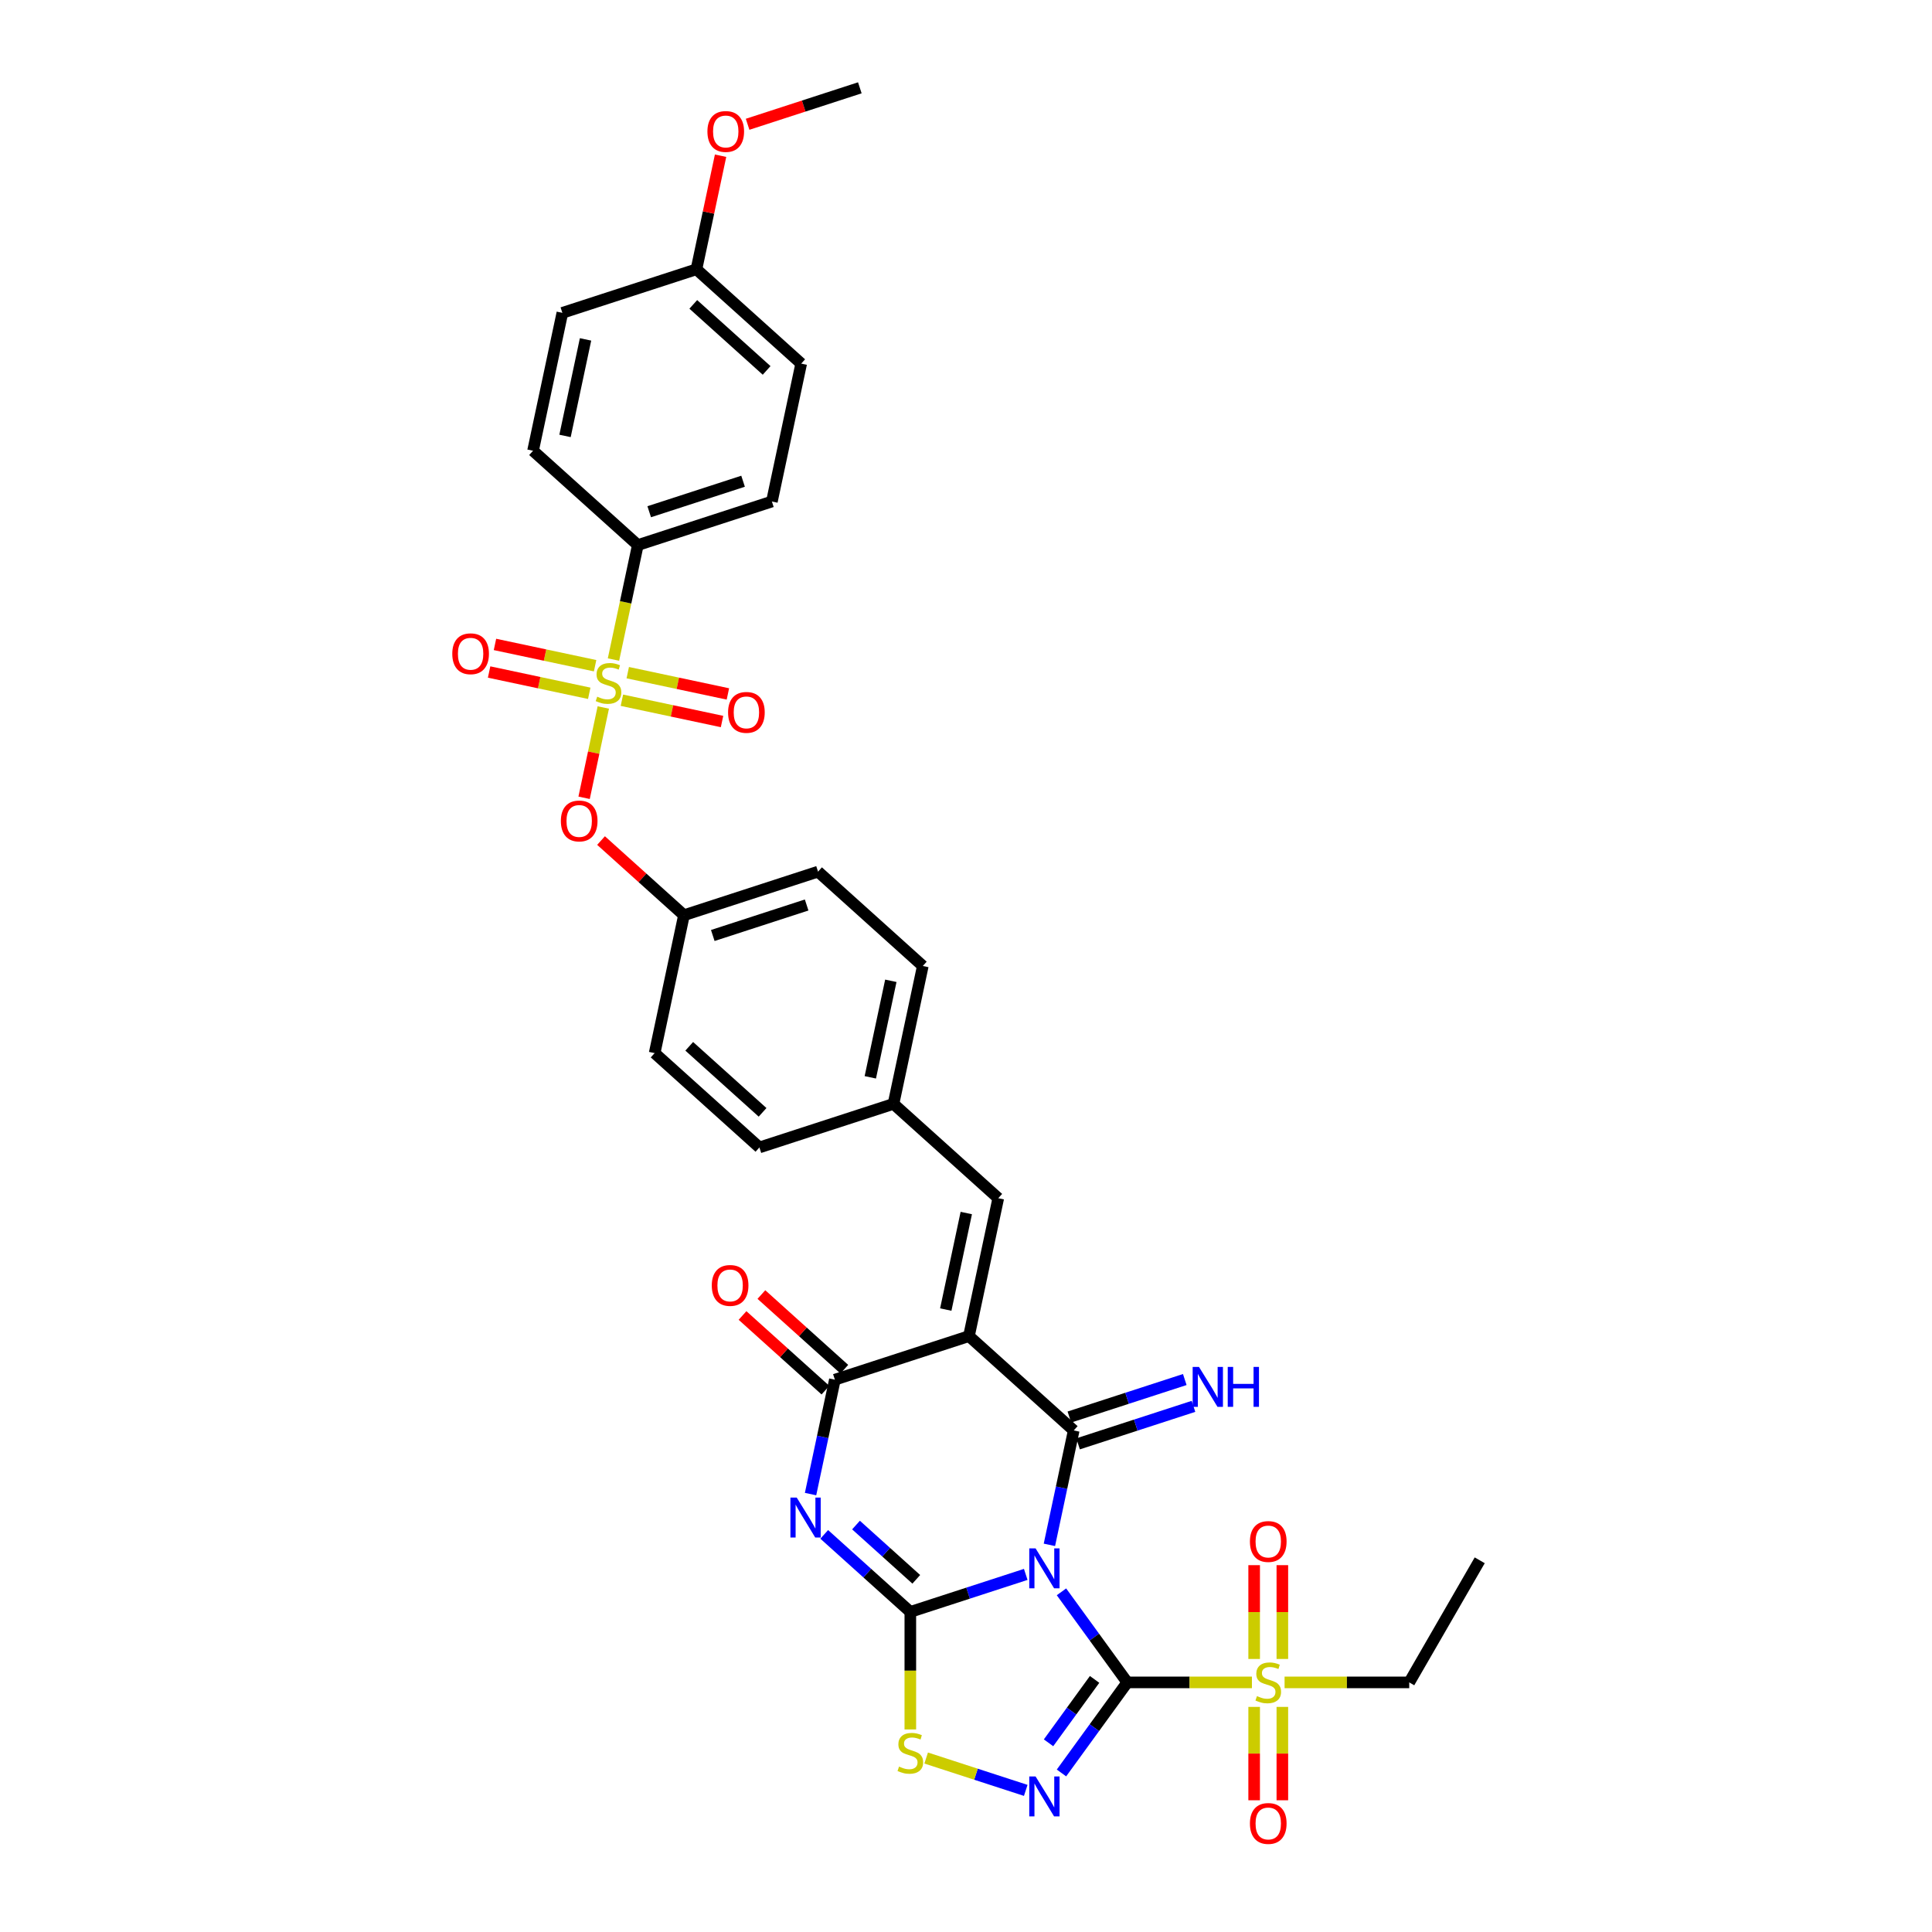 <?xml version='1.0' encoding='iso-8859-1'?>
<svg version='1.1' baseProfile='full'
              xmlns='http://www.w3.org/2000/svg'
                      xmlns:rdkit='http://www.rdkit.org/xml'
                      xmlns:xlink='http://www.w3.org/1999/xlink'
                  xml:space='preserve'
width='1000px' height='1000px' viewBox='0 0 1000 1000'>
<!-- END OF HEADER -->
<rect style='opacity:1.0;fill:#FFFFFF;stroke:none' width='1000' height='1000' x='0' y='0'> </rect>
<path class='bond-0' d='M 549.417,823.927 L 566.446,847.366' style='fill:none;fill-rule:evenodd;stroke:#0000FF;stroke-width:6px;stroke-linecap:butt;stroke-linejoin:miter;stroke-opacity:1' />
<path class='bond-0' d='M 566.446,847.366 L 583.475,870.804' style='fill:none;fill-rule:evenodd;stroke:#000000;stroke-width:6px;stroke-linecap:butt;stroke-linejoin:miter;stroke-opacity:1' />
<path class='bond-1' d='M 530.923,814.909 L 501.054,824.614' style='fill:none;fill-rule:evenodd;stroke:#0000FF;stroke-width:6px;stroke-linecap:butt;stroke-linejoin:miter;stroke-opacity:1' />
<path class='bond-1' d='M 501.054,824.614 L 471.185,834.319' style='fill:none;fill-rule:evenodd;stroke:#000000;stroke-width:6px;stroke-linecap:butt;stroke-linejoin:miter;stroke-opacity:1' />
<path class='bond-2' d='M 543.168,799.613 L 549.462,770.004' style='fill:none;fill-rule:evenodd;stroke:#0000FF;stroke-width:6px;stroke-linecap:butt;stroke-linejoin:miter;stroke-opacity:1' />
<path class='bond-2' d='M 549.462,770.004 L 555.756,740.394' style='fill:none;fill-rule:evenodd;stroke:#000000;stroke-width:6px;stroke-linecap:butt;stroke-linejoin:miter;stroke-opacity:1' />
<path class='bond-6' d='M 583.475,870.804 L 566.446,894.243' style='fill:none;fill-rule:evenodd;stroke:#000000;stroke-width:6px;stroke-linecap:butt;stroke-linejoin:miter;stroke-opacity:1' />
<path class='bond-6' d='M 566.446,894.243 L 549.417,917.682' style='fill:none;fill-rule:evenodd;stroke:#0000FF;stroke-width:6px;stroke-linecap:butt;stroke-linejoin:miter;stroke-opacity:1' />
<path class='bond-6' d='M 566.56,869.258 L 554.639,885.665' style='fill:none;fill-rule:evenodd;stroke:#000000;stroke-width:6px;stroke-linecap:butt;stroke-linejoin:miter;stroke-opacity:1' />
<path class='bond-6' d='M 554.639,885.665 L 542.719,902.072' style='fill:none;fill-rule:evenodd;stroke:#0000FF;stroke-width:6px;stroke-linecap:butt;stroke-linejoin:miter;stroke-opacity:1' />
<path class='bond-8' d='M 583.475,870.804 L 615.736,870.804' style='fill:none;fill-rule:evenodd;stroke:#000000;stroke-width:6px;stroke-linecap:butt;stroke-linejoin:miter;stroke-opacity:1' />
<path class='bond-8' d='M 615.736,870.804 L 647.996,870.804' style='fill:none;fill-rule:evenodd;stroke:#CCCC00;stroke-width:6px;stroke-linecap:butt;stroke-linejoin:miter;stroke-opacity:1' />
<path class='bond-4' d='M 471.185,834.319 L 448.902,814.255' style='fill:none;fill-rule:evenodd;stroke:#000000;stroke-width:6px;stroke-linecap:butt;stroke-linejoin:miter;stroke-opacity:1' />
<path class='bond-4' d='M 448.902,814.255 L 426.619,794.191' style='fill:none;fill-rule:evenodd;stroke:#0000FF;stroke-width:6px;stroke-linecap:butt;stroke-linejoin:miter;stroke-opacity:1' />
<path class='bond-4' d='M 474.266,817.454 L 458.667,803.41' style='fill:none;fill-rule:evenodd;stroke:#000000;stroke-width:6px;stroke-linecap:butt;stroke-linejoin:miter;stroke-opacity:1' />
<path class='bond-4' d='M 458.667,803.41 L 443.069,789.365' style='fill:none;fill-rule:evenodd;stroke:#0000FF;stroke-width:6px;stroke-linecap:butt;stroke-linejoin:miter;stroke-opacity:1' />
<path class='bond-9' d='M 471.185,834.319 L 471.185,864.741' style='fill:none;fill-rule:evenodd;stroke:#000000;stroke-width:6px;stroke-linecap:butt;stroke-linejoin:miter;stroke-opacity:1' />
<path class='bond-9' d='M 471.185,864.741 L 471.185,895.162' style='fill:none;fill-rule:evenodd;stroke:#CCCC00;stroke-width:6px;stroke-linecap:butt;stroke-linejoin:miter;stroke-opacity:1' />
<path class='bond-3' d='M 555.756,740.394 L 501.528,691.567' style='fill:none;fill-rule:evenodd;stroke:#000000;stroke-width:6px;stroke-linecap:butt;stroke-linejoin:miter;stroke-opacity:1' />
<path class='bond-13' d='M 558.011,747.334 L 587.88,737.629' style='fill:none;fill-rule:evenodd;stroke:#000000;stroke-width:6px;stroke-linecap:butt;stroke-linejoin:miter;stroke-opacity:1' />
<path class='bond-13' d='M 587.88,737.629 L 617.749,727.924' style='fill:none;fill-rule:evenodd;stroke:#0000FF;stroke-width:6px;stroke-linecap:butt;stroke-linejoin:miter;stroke-opacity:1' />
<path class='bond-13' d='M 553.501,733.454 L 583.37,723.749' style='fill:none;fill-rule:evenodd;stroke:#000000;stroke-width:6px;stroke-linecap:butt;stroke-linejoin:miter;stroke-opacity:1' />
<path class='bond-13' d='M 583.37,723.749 L 613.239,714.044' style='fill:none;fill-rule:evenodd;stroke:#0000FF;stroke-width:6px;stroke-linecap:butt;stroke-linejoin:miter;stroke-opacity:1' />
<path class='bond-7' d='M 501.528,691.567 L 432.129,714.116' style='fill:none;fill-rule:evenodd;stroke:#000000;stroke-width:6px;stroke-linecap:butt;stroke-linejoin:miter;stroke-opacity:1' />
<path class='bond-10' d='M 501.528,691.567 L 516.7,620.191' style='fill:none;fill-rule:evenodd;stroke:#000000;stroke-width:6px;stroke-linecap:butt;stroke-linejoin:miter;stroke-opacity:1' />
<path class='bond-10' d='M 489.529,677.826 L 500.149,627.863' style='fill:none;fill-rule:evenodd;stroke:#000000;stroke-width:6px;stroke-linecap:butt;stroke-linejoin:miter;stroke-opacity:1' />
<path class='bond-35' d='M 419.542,773.335 L 425.835,743.726' style='fill:none;fill-rule:evenodd;stroke:#0000FF;stroke-width:6px;stroke-linecap:butt;stroke-linejoin:miter;stroke-opacity:1' />
<path class='bond-35' d='M 425.835,743.726 L 432.129,714.116' style='fill:none;fill-rule:evenodd;stroke:#000000;stroke-width:6px;stroke-linecap:butt;stroke-linejoin:miter;stroke-opacity:1' />
<path class='bond-5' d='M 312.265,366.19 L 307.297,389.562' style='fill:none;fill-rule:evenodd;stroke:#CCCC00;stroke-width:6px;stroke-linecap:butt;stroke-linejoin:miter;stroke-opacity:1' />
<path class='bond-5' d='M 307.297,389.562 L 302.329,412.934' style='fill:none;fill-rule:evenodd;stroke:#FF0000;stroke-width:6px;stroke-linecap:butt;stroke-linejoin:miter;stroke-opacity:1' />
<path class='bond-12' d='M 317.538,341.38 L 323.835,311.756' style='fill:none;fill-rule:evenodd;stroke:#CCCC00;stroke-width:6px;stroke-linecap:butt;stroke-linejoin:miter;stroke-opacity:1' />
<path class='bond-12' d='M 323.835,311.756 L 330.132,282.132' style='fill:none;fill-rule:evenodd;stroke:#000000;stroke-width:6px;stroke-linecap:butt;stroke-linejoin:miter;stroke-opacity:1' />
<path class='bond-14' d='M 321.893,362.441 L 347.809,367.95' style='fill:none;fill-rule:evenodd;stroke:#CCCC00;stroke-width:6px;stroke-linecap:butt;stroke-linejoin:miter;stroke-opacity:1' />
<path class='bond-14' d='M 347.809,367.95 L 373.725,373.459' style='fill:none;fill-rule:evenodd;stroke:#FF0000;stroke-width:6px;stroke-linecap:butt;stroke-linejoin:miter;stroke-opacity:1' />
<path class='bond-14' d='M 324.927,348.166 L 350.843,353.675' style='fill:none;fill-rule:evenodd;stroke:#CCCC00;stroke-width:6px;stroke-linecap:butt;stroke-linejoin:miter;stroke-opacity:1' />
<path class='bond-14' d='M 350.843,353.675 L 376.759,359.183' style='fill:none;fill-rule:evenodd;stroke:#FF0000;stroke-width:6px;stroke-linecap:butt;stroke-linejoin:miter;stroke-opacity:1' />
<path class='bond-15' d='M 308.027,344.574 L 282.112,339.065' style='fill:none;fill-rule:evenodd;stroke:#CCCC00;stroke-width:6px;stroke-linecap:butt;stroke-linejoin:miter;stroke-opacity:1' />
<path class='bond-15' d='M 282.112,339.065 L 256.196,333.557' style='fill:none;fill-rule:evenodd;stroke:#FF0000;stroke-width:6px;stroke-linecap:butt;stroke-linejoin:miter;stroke-opacity:1' />
<path class='bond-15' d='M 304.993,358.849 L 279.077,353.341' style='fill:none;fill-rule:evenodd;stroke:#CCCC00;stroke-width:6px;stroke-linecap:butt;stroke-linejoin:miter;stroke-opacity:1' />
<path class='bond-15' d='M 279.077,353.341 L 253.162,347.832' style='fill:none;fill-rule:evenodd;stroke:#FF0000;stroke-width:6px;stroke-linecap:butt;stroke-linejoin:miter;stroke-opacity:1' />
<path class='bond-34' d='M 530.923,926.7 L 505.152,918.326' style='fill:none;fill-rule:evenodd;stroke:#0000FF;stroke-width:6px;stroke-linecap:butt;stroke-linejoin:miter;stroke-opacity:1' />
<path class='bond-34' d='M 505.152,918.326 L 479.381,909.953' style='fill:none;fill-rule:evenodd;stroke:#CCCC00;stroke-width:6px;stroke-linecap:butt;stroke-linejoin:miter;stroke-opacity:1' />
<path class='bond-18' d='M 437.012,708.693 L 415.553,689.372' style='fill:none;fill-rule:evenodd;stroke:#000000;stroke-width:6px;stroke-linecap:butt;stroke-linejoin:miter;stroke-opacity:1' />
<path class='bond-18' d='M 415.553,689.372 L 394.094,670.051' style='fill:none;fill-rule:evenodd;stroke:#FF0000;stroke-width:6px;stroke-linecap:butt;stroke-linejoin:miter;stroke-opacity:1' />
<path class='bond-18' d='M 427.246,719.539 L 405.788,700.218' style='fill:none;fill-rule:evenodd;stroke:#000000;stroke-width:6px;stroke-linecap:butt;stroke-linejoin:miter;stroke-opacity:1' />
<path class='bond-18' d='M 405.788,700.218 L 384.329,680.896' style='fill:none;fill-rule:evenodd;stroke:#FF0000;stroke-width:6px;stroke-linecap:butt;stroke-linejoin:miter;stroke-opacity:1' />
<path class='bond-16' d='M 663.743,858.677 L 663.743,834.401' style='fill:none;fill-rule:evenodd;stroke:#CCCC00;stroke-width:6px;stroke-linecap:butt;stroke-linejoin:miter;stroke-opacity:1' />
<path class='bond-16' d='M 663.743,834.401 L 663.743,810.125' style='fill:none;fill-rule:evenodd;stroke:#FF0000;stroke-width:6px;stroke-linecap:butt;stroke-linejoin:miter;stroke-opacity:1' />
<path class='bond-16' d='M 649.149,858.677 L 649.149,834.401' style='fill:none;fill-rule:evenodd;stroke:#CCCC00;stroke-width:6px;stroke-linecap:butt;stroke-linejoin:miter;stroke-opacity:1' />
<path class='bond-16' d='M 649.149,834.401 L 649.149,810.125' style='fill:none;fill-rule:evenodd;stroke:#FF0000;stroke-width:6px;stroke-linecap:butt;stroke-linejoin:miter;stroke-opacity:1' />
<path class='bond-17' d='M 649.149,883.487 L 649.149,907.653' style='fill:none;fill-rule:evenodd;stroke:#CCCC00;stroke-width:6px;stroke-linecap:butt;stroke-linejoin:miter;stroke-opacity:1' />
<path class='bond-17' d='M 649.149,907.653 L 649.149,931.818' style='fill:none;fill-rule:evenodd;stroke:#FF0000;stroke-width:6px;stroke-linecap:butt;stroke-linejoin:miter;stroke-opacity:1' />
<path class='bond-17' d='M 663.743,883.487 L 663.743,907.653' style='fill:none;fill-rule:evenodd;stroke:#CCCC00;stroke-width:6px;stroke-linecap:butt;stroke-linejoin:miter;stroke-opacity:1' />
<path class='bond-17' d='M 663.743,907.653 L 663.743,931.818' style='fill:none;fill-rule:evenodd;stroke:#FF0000;stroke-width:6px;stroke-linecap:butt;stroke-linejoin:miter;stroke-opacity:1' />
<path class='bond-23' d='M 664.896,870.804 L 697.156,870.804' style='fill:none;fill-rule:evenodd;stroke:#CCCC00;stroke-width:6px;stroke-linecap:butt;stroke-linejoin:miter;stroke-opacity:1' />
<path class='bond-23' d='M 697.156,870.804 L 729.417,870.804' style='fill:none;fill-rule:evenodd;stroke:#000000;stroke-width:6px;stroke-linecap:butt;stroke-linejoin:miter;stroke-opacity:1' />
<path class='bond-19' d='M 516.7,620.191 L 462.472,571.364' style='fill:none;fill-rule:evenodd;stroke:#000000;stroke-width:6px;stroke-linecap:butt;stroke-linejoin:miter;stroke-opacity:1' />
<path class='bond-11' d='M 311.099,435.068 L 332.558,454.389' style='fill:none;fill-rule:evenodd;stroke:#FF0000;stroke-width:6px;stroke-linecap:butt;stroke-linejoin:miter;stroke-opacity:1' />
<path class='bond-11' d='M 332.558,454.389 L 354.016,473.711' style='fill:none;fill-rule:evenodd;stroke:#000000;stroke-width:6px;stroke-linecap:butt;stroke-linejoin:miter;stroke-opacity:1' />
<path class='bond-20' d='M 330.132,282.132 L 399.531,259.583' style='fill:none;fill-rule:evenodd;stroke:#000000;stroke-width:6px;stroke-linecap:butt;stroke-linejoin:miter;stroke-opacity:1' />
<path class='bond-20' d='M 336.032,264.87 L 384.611,249.085' style='fill:none;fill-rule:evenodd;stroke:#000000;stroke-width:6px;stroke-linecap:butt;stroke-linejoin:miter;stroke-opacity:1' />
<path class='bond-21' d='M 330.132,282.132 L 275.904,233.305' style='fill:none;fill-rule:evenodd;stroke:#000000;stroke-width:6px;stroke-linecap:butt;stroke-linejoin:miter;stroke-opacity:1' />
<path class='bond-27' d='M 462.472,571.364 L 477.643,499.988' style='fill:none;fill-rule:evenodd;stroke:#000000;stroke-width:6px;stroke-linecap:butt;stroke-linejoin:miter;stroke-opacity:1' />
<path class='bond-27' d='M 450.472,557.624 L 461.092,507.66' style='fill:none;fill-rule:evenodd;stroke:#000000;stroke-width:6px;stroke-linecap:butt;stroke-linejoin:miter;stroke-opacity:1' />
<path class='bond-28' d='M 462.472,571.364 L 393.073,593.913' style='fill:none;fill-rule:evenodd;stroke:#000000;stroke-width:6px;stroke-linecap:butt;stroke-linejoin:miter;stroke-opacity:1' />
<path class='bond-26' d='M 399.531,259.583 L 414.702,188.207' style='fill:none;fill-rule:evenodd;stroke:#000000;stroke-width:6px;stroke-linecap:butt;stroke-linejoin:miter;stroke-opacity:1' />
<path class='bond-25' d='M 275.904,233.305 L 291.075,161.929' style='fill:none;fill-rule:evenodd;stroke:#000000;stroke-width:6px;stroke-linecap:butt;stroke-linejoin:miter;stroke-opacity:1' />
<path class='bond-25' d='M 292.455,225.633 L 303.075,175.67' style='fill:none;fill-rule:evenodd;stroke:#000000;stroke-width:6px;stroke-linecap:butt;stroke-linejoin:miter;stroke-opacity:1' />
<path class='bond-22' d='M 354.016,473.711 L 338.845,545.087' style='fill:none;fill-rule:evenodd;stroke:#000000;stroke-width:6px;stroke-linecap:butt;stroke-linejoin:miter;stroke-opacity:1' />
<path class='bond-36' d='M 354.016,473.711 L 423.416,451.161' style='fill:none;fill-rule:evenodd;stroke:#000000;stroke-width:6px;stroke-linecap:butt;stroke-linejoin:miter;stroke-opacity:1' />
<path class='bond-36' d='M 368.936,484.208 L 417.516,468.424' style='fill:none;fill-rule:evenodd;stroke:#000000;stroke-width:6px;stroke-linecap:butt;stroke-linejoin:miter;stroke-opacity:1' />
<path class='bond-33' d='M 729.417,870.804 L 765.902,807.61' style='fill:none;fill-rule:evenodd;stroke:#000000;stroke-width:6px;stroke-linecap:butt;stroke-linejoin:miter;stroke-opacity:1' />
<path class='bond-24' d='M 360.475,139.38 L 291.075,161.929' style='fill:none;fill-rule:evenodd;stroke:#000000;stroke-width:6px;stroke-linecap:butt;stroke-linejoin:miter;stroke-opacity:1' />
<path class='bond-31' d='M 360.475,139.38 L 366.722,109.989' style='fill:none;fill-rule:evenodd;stroke:#000000;stroke-width:6px;stroke-linecap:butt;stroke-linejoin:miter;stroke-opacity:1' />
<path class='bond-31' d='M 366.722,109.989 L 372.969,80.598' style='fill:none;fill-rule:evenodd;stroke:#FF0000;stroke-width:6px;stroke-linecap:butt;stroke-linejoin:miter;stroke-opacity:1' />
<path class='bond-37' d='M 360.475,139.38 L 414.702,188.207' style='fill:none;fill-rule:evenodd;stroke:#000000;stroke-width:6px;stroke-linecap:butt;stroke-linejoin:miter;stroke-opacity:1' />
<path class='bond-37' d='M 358.843,157.549 L 396.803,191.728' style='fill:none;fill-rule:evenodd;stroke:#000000;stroke-width:6px;stroke-linecap:butt;stroke-linejoin:miter;stroke-opacity:1' />
<path class='bond-29' d='M 477.643,499.988 L 423.416,451.161' style='fill:none;fill-rule:evenodd;stroke:#000000;stroke-width:6px;stroke-linecap:butt;stroke-linejoin:miter;stroke-opacity:1' />
<path class='bond-30' d='M 393.073,593.913 L 338.845,545.087' style='fill:none;fill-rule:evenodd;stroke:#000000;stroke-width:6px;stroke-linecap:butt;stroke-linejoin:miter;stroke-opacity:1' />
<path class='bond-30' d='M 394.704,575.744 L 356.745,541.565' style='fill:none;fill-rule:evenodd;stroke:#000000;stroke-width:6px;stroke-linecap:butt;stroke-linejoin:miter;stroke-opacity:1' />
<path class='bond-32' d='M 386.956,64.329 L 416.001,54.892' style='fill:none;fill-rule:evenodd;stroke:#FF0000;stroke-width:6px;stroke-linecap:butt;stroke-linejoin:miter;stroke-opacity:1' />
<path class='bond-32' d='M 416.001,54.892 L 445.045,45.455' style='fill:none;fill-rule:evenodd;stroke:#000000;stroke-width:6px;stroke-linecap:butt;stroke-linejoin:miter;stroke-opacity:1' />
<path  class='atom-0' d='M 536.017 801.437
L 542.788 812.383
Q 543.46 813.463, 544.539 815.418
Q 545.619 817.374, 545.678 817.491
L 545.678 801.437
L 548.422 801.437
L 548.422 822.103
L 545.59 822.103
L 538.322 810.135
Q 537.476 808.734, 536.571 807.129
Q 535.695 805.524, 535.433 805.027
L 535.433 822.103
L 532.747 822.103
L 532.747 801.437
L 536.017 801.437
' fill='#0000FF'/>
<path  class='atom-5' d='M 412.39 775.16
L 419.161 786.105
Q 419.833 787.185, 420.913 789.141
Q 421.993 791.096, 422.051 791.213
L 422.051 775.16
L 424.795 775.16
L 424.795 795.825
L 421.963 795.825
L 414.696 783.858
Q 413.849 782.457, 412.944 780.851
Q 412.069 779.246, 411.806 778.75
L 411.806 795.825
L 409.121 795.825
L 409.121 775.16
L 412.39 775.16
' fill='#0000FF'/>
<path  class='atom-6' d='M 309.123 360.6
Q 309.356 360.688, 310.319 361.097
Q 311.282 361.505, 312.333 361.768
Q 313.413 362.001, 314.464 362.001
Q 316.42 362.001, 317.558 361.067
Q 318.696 360.104, 318.696 358.441
Q 318.696 357.302, 318.113 356.602
Q 317.558 355.901, 316.682 355.522
Q 315.807 355.142, 314.347 354.704
Q 312.508 354.15, 311.399 353.624
Q 310.319 353.099, 309.531 351.99
Q 308.772 350.881, 308.772 349.013
Q 308.772 346.415, 310.524 344.81
Q 312.304 343.204, 315.807 343.204
Q 318.2 343.204, 320.915 344.343
L 320.243 346.59
Q 317.762 345.569, 315.894 345.569
Q 313.88 345.569, 312.771 346.415
Q 311.662 347.232, 311.691 348.662
Q 311.691 349.772, 312.246 350.443
Q 312.829 351.114, 313.647 351.494
Q 314.493 351.873, 315.894 352.311
Q 317.762 352.895, 318.871 353.479
Q 319.981 354.062, 320.769 355.259
Q 321.586 356.427, 321.586 358.441
Q 321.586 361.301, 319.66 362.848
Q 317.762 364.366, 314.581 364.366
Q 312.742 364.366, 311.341 363.957
Q 309.969 363.578, 308.334 362.906
L 309.123 360.6
' fill='#CCCC00'/>
<path  class='atom-7' d='M 536.017 919.506
L 542.788 930.452
Q 543.46 931.532, 544.539 933.487
Q 545.619 935.443, 545.678 935.56
L 545.678 919.506
L 548.422 919.506
L 548.422 940.171
L 545.59 940.171
L 538.322 928.204
Q 537.476 926.803, 536.571 925.198
Q 535.695 923.593, 535.433 923.096
L 535.433 940.171
L 532.747 940.171
L 532.747 919.506
L 536.017 919.506
' fill='#0000FF'/>
<path  class='atom-9' d='M 650.608 877.897
Q 650.842 877.985, 651.805 878.393
Q 652.768 878.802, 653.819 879.065
Q 654.899 879.298, 655.95 879.298
Q 657.905 879.298, 659.044 878.364
Q 660.182 877.401, 660.182 875.737
Q 660.182 874.599, 659.598 873.898
Q 659.044 873.198, 658.168 872.818
Q 657.293 872.439, 655.833 872.001
Q 653.994 871.447, 652.885 870.921
Q 651.805 870.396, 651.017 869.287
Q 650.258 868.177, 650.258 866.309
Q 650.258 863.712, 652.009 862.106
Q 653.79 860.501, 657.293 860.501
Q 659.686 860.501, 662.4 861.639
L 661.729 863.887
Q 659.248 862.865, 657.38 862.865
Q 655.366 862.865, 654.257 863.712
Q 653.148 864.529, 653.177 865.959
Q 653.177 867.068, 653.732 867.74
Q 654.315 868.411, 655.133 868.79
Q 655.979 869.17, 657.38 869.608
Q 659.248 870.191, 660.357 870.775
Q 661.466 871.359, 662.255 872.556
Q 663.072 873.723, 663.072 875.737
Q 663.072 878.598, 661.145 880.145
Q 659.248 881.662, 656.067 881.662
Q 654.228 881.662, 652.827 881.254
Q 651.455 880.874, 649.82 880.203
L 650.608 877.897
' fill='#CCCC00'/>
<path  class='atom-10' d='M 465.348 914.382
Q 465.581 914.47, 466.544 914.879
Q 467.508 915.287, 468.558 915.55
Q 469.638 915.783, 470.689 915.783
Q 472.645 915.783, 473.783 914.849
Q 474.921 913.886, 474.921 912.223
Q 474.921 911.084, 474.338 910.384
Q 473.783 909.683, 472.907 909.304
Q 472.032 908.924, 470.572 908.486
Q 468.734 907.932, 467.624 907.406
Q 466.544 906.881, 465.756 905.772
Q 464.997 904.663, 464.997 902.795
Q 464.997 900.197, 466.749 898.592
Q 468.529 896.986, 472.032 896.986
Q 474.425 896.986, 477.14 898.125
L 476.468 900.372
Q 473.987 899.351, 472.119 899.351
Q 470.105 899.351, 468.996 900.197
Q 467.887 901.014, 467.916 902.444
Q 467.916 903.554, 468.471 904.225
Q 469.055 904.896, 469.872 905.276
Q 470.718 905.655, 472.119 906.093
Q 473.987 906.677, 475.097 907.261
Q 476.206 907.844, 476.994 909.041
Q 477.811 910.209, 477.811 912.223
Q 477.811 915.083, 475.885 916.63
Q 473.987 918.148, 470.806 918.148
Q 468.967 918.148, 467.566 917.739
Q 466.194 917.36, 464.56 916.688
L 465.348 914.382
' fill='#CCCC00'/>
<path  class='atom-12' d='M 290.303 424.942
Q 290.303 419.98, 292.754 417.207
Q 295.206 414.434, 299.789 414.434
Q 304.371 414.434, 306.823 417.207
Q 309.275 419.98, 309.275 424.942
Q 309.275 429.962, 306.794 432.823
Q 304.313 435.654, 299.789 435.654
Q 295.235 435.654, 292.754 432.823
Q 290.303 429.992, 290.303 424.942
M 299.789 433.319
Q 302.941 433.319, 304.634 431.218
Q 306.356 429.087, 306.356 424.942
Q 306.356 420.885, 304.634 418.842
Q 302.941 416.769, 299.789 416.769
Q 296.636 416.769, 294.914 418.813
Q 293.221 420.856, 293.221 424.942
Q 293.221 429.116, 294.914 431.218
Q 296.636 433.319, 299.789 433.319
' fill='#FF0000'/>
<path  class='atom-14' d='M 620.587 707.512
L 627.359 718.458
Q 628.03 719.538, 629.11 721.493
Q 630.19 723.449, 630.248 723.566
L 630.248 707.512
L 632.992 707.512
L 632.992 728.177
L 630.161 728.177
L 622.893 716.21
Q 622.047 714.809, 621.142 713.204
Q 620.266 711.599, 620.003 711.102
L 620.003 728.177
L 617.318 728.177
L 617.318 707.512
L 620.587 707.512
' fill='#0000FF'/>
<path  class='atom-14' d='M 635.473 707.512
L 638.275 707.512
L 638.275 716.298
L 648.841 716.298
L 648.841 707.512
L 651.643 707.512
L 651.643 728.177
L 648.841 728.177
L 648.841 718.633
L 638.275 718.633
L 638.275 728.177
L 635.473 728.177
L 635.473 707.512
' fill='#0000FF'/>
<path  class='atom-15' d='M 376.85 368.738
Q 376.85 363.776, 379.302 361.003
Q 381.754 358.23, 386.336 358.23
Q 390.919 358.23, 393.371 361.003
Q 395.822 363.776, 395.822 368.738
Q 395.822 373.758, 393.341 376.618
Q 390.86 379.45, 386.336 379.45
Q 381.783 379.45, 379.302 376.618
Q 376.85 373.787, 376.85 368.738
M 386.336 377.115
Q 389.489 377.115, 391.181 375.013
Q 392.904 372.882, 392.904 368.738
Q 392.904 364.68, 391.181 362.637
Q 389.489 360.565, 386.336 360.565
Q 383.184 360.565, 381.462 362.608
Q 379.769 364.651, 379.769 368.738
Q 379.769 372.911, 381.462 375.013
Q 383.184 377.115, 386.336 377.115
' fill='#FF0000'/>
<path  class='atom-16' d='M 234.098 338.395
Q 234.098 333.433, 236.55 330.66
Q 239.002 327.887, 243.584 327.887
Q 248.167 327.887, 250.619 330.66
Q 253.07 333.433, 253.07 338.395
Q 253.07 343.415, 250.589 346.275
Q 248.108 349.107, 243.584 349.107
Q 239.031 349.107, 236.55 346.275
Q 234.098 343.444, 234.098 338.395
M 243.584 346.772
Q 246.737 346.772, 248.429 344.67
Q 250.152 342.539, 250.152 338.395
Q 250.152 334.337, 248.429 332.294
Q 246.737 330.222, 243.584 330.222
Q 240.432 330.222, 238.71 332.265
Q 237.017 334.308, 237.017 338.395
Q 237.017 342.569, 238.71 344.67
Q 240.432 346.772, 243.584 346.772
' fill='#FF0000'/>
<path  class='atom-17' d='M 646.96 797.892
Q 646.96 792.93, 649.412 790.157
Q 651.864 787.384, 656.446 787.384
Q 661.029 787.384, 663.48 790.157
Q 665.932 792.93, 665.932 797.892
Q 665.932 802.913, 663.451 805.773
Q 660.97 808.604, 656.446 808.604
Q 651.893 808.604, 649.412 805.773
Q 646.96 802.942, 646.96 797.892
M 656.446 806.269
Q 659.598 806.269, 661.291 804.168
Q 663.013 802.037, 663.013 797.892
Q 663.013 793.835, 661.291 791.792
Q 659.598 789.719, 656.446 789.719
Q 653.294 789.719, 651.572 791.763
Q 649.879 793.806, 649.879 797.892
Q 649.879 802.066, 651.572 804.168
Q 653.294 806.269, 656.446 806.269
' fill='#FF0000'/>
<path  class='atom-18' d='M 646.96 943.833
Q 646.96 938.871, 649.412 936.098
Q 651.864 933.326, 656.446 933.326
Q 661.029 933.326, 663.48 936.098
Q 665.932 938.871, 665.932 943.833
Q 665.932 948.854, 663.451 951.714
Q 660.97 954.545, 656.446 954.545
Q 651.893 954.545, 649.412 951.714
Q 646.96 948.883, 646.96 943.833
M 656.446 952.21
Q 659.598 952.21, 661.291 950.109
Q 663.013 947.978, 663.013 943.833
Q 663.013 939.776, 661.291 937.733
Q 659.598 935.661, 656.446 935.661
Q 653.294 935.661, 651.572 937.704
Q 649.879 939.747, 649.879 943.833
Q 649.879 948.007, 651.572 950.109
Q 653.294 952.21, 656.446 952.21
' fill='#FF0000'/>
<path  class='atom-19' d='M 368.415 665.348
Q 368.415 660.386, 370.867 657.613
Q 373.319 654.84, 377.901 654.84
Q 382.484 654.84, 384.936 657.613
Q 387.388 660.386, 387.388 665.348
Q 387.388 670.368, 384.907 673.229
Q 382.426 676.06, 377.901 676.06
Q 373.348 676.06, 370.867 673.229
Q 368.415 670.397, 368.415 665.348
M 377.901 673.725
Q 381.054 673.725, 382.747 671.623
Q 384.469 669.493, 384.469 665.348
Q 384.469 661.291, 382.747 659.247
Q 381.054 657.175, 377.901 657.175
Q 374.749 657.175, 373.027 659.218
Q 371.334 661.261, 371.334 665.348
Q 371.334 669.522, 373.027 671.623
Q 374.749 673.725, 377.901 673.725
' fill='#FF0000'/>
<path  class='atom-32' d='M 366.16 68.062
Q 366.16 63.1, 368.612 60.327
Q 371.063 57.554, 375.646 57.554
Q 380.229 57.554, 382.68 60.327
Q 385.132 63.1, 385.132 68.062
Q 385.132 73.082, 382.651 75.943
Q 380.17 78.774, 375.646 78.774
Q 371.093 78.774, 368.612 75.943
Q 366.16 73.112, 366.16 68.062
M 375.646 76.439
Q 378.798 76.439, 380.491 74.338
Q 382.213 72.207, 382.213 68.062
Q 382.213 64.005, 380.491 61.962
Q 378.798 59.889, 375.646 59.889
Q 372.494 59.889, 370.772 61.932
Q 369.079 63.976, 369.079 68.062
Q 369.079 72.236, 370.772 74.338
Q 372.494 76.439, 375.646 76.439
' fill='#FF0000'/>
</svg>
